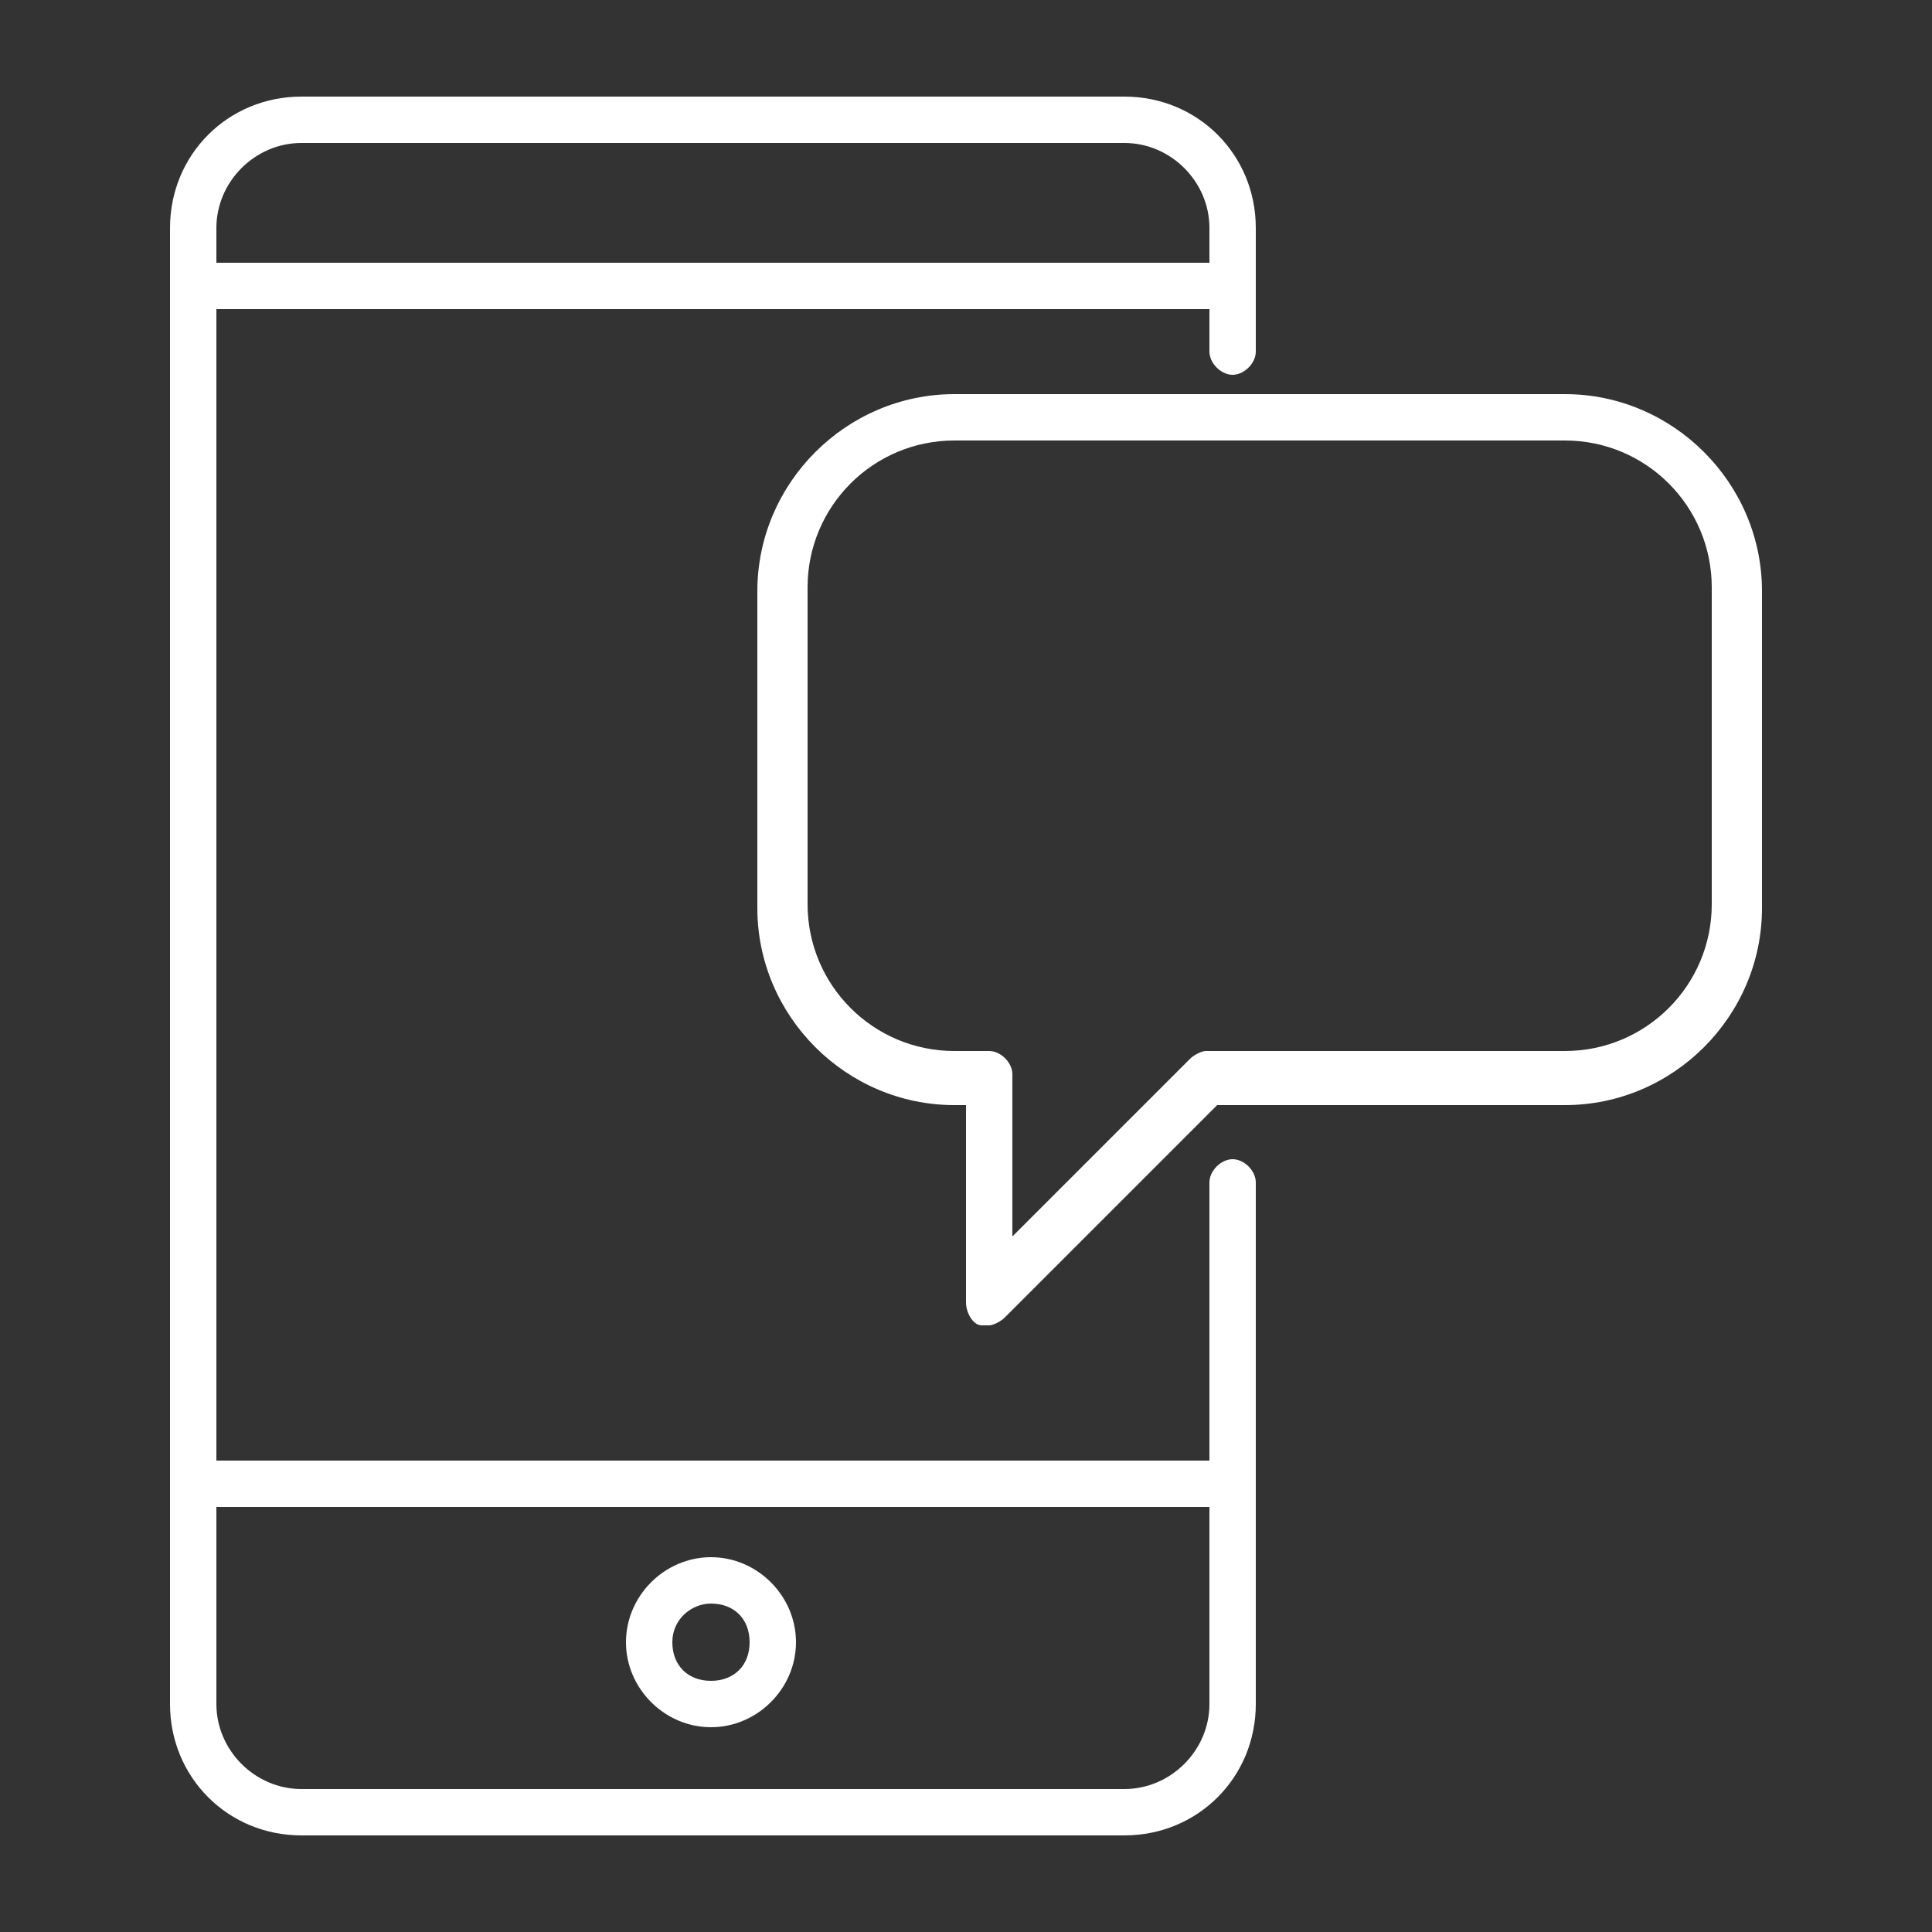 <?xml version="1.0" encoding="UTF-8"?>
<svg id="Layer_1" data-name="Layer 1" xmlns="http://www.w3.org/2000/svg" version="1.1" viewBox="0 0 50 50">
  <rect x="0" y="0" width="50" height="50" fill="#333333" stroke="none"/>
  <defs>
    <style>
      .cls-1 {
        fill: #fff;
        stroke-width: 0px;
      }
    </style>
  </defs>
  <path class="cls-1" d="M25.6,34.3c0,0-.2,0-.2,0-.2,0-.4-.3-.4-.6v-5.1h-.3c-2.8,0-5.1-2.3-5.1-5.1v-8.2c0-2.8,2.3-5.1,5.1-5.1h15.8c2.8,0,5.1,2.3,5.1,5.1v8.2c0,2.8-2.3,5.1-5.1,5.1h-9l-5.5,5.5c-.1.1-.3.2-.4.2ZM24.7,11.4c-2.1,0-3.8,1.7-3.8,3.8v8.2c0,2.1,1.7,3.8,3.8,3.8h.9c.3,0,.6.3.6.6v4.2l4.6-4.6c.1-.1.3-.2.4-.2h9.3c2.1,0,3.8-1.7,3.8-3.8v-8.2c0-2.1-1.7-3.8-3.8-3.8h-15.8Z"/>
  <g>
    <path class="cls-1" d="M29.1,47.5H7.8c-1.9,0-3.4-1.5-3.4-3.4V5.9c0-1.9,1.5-3.4,3.4-3.4h21.3c1.9,0,3.4,1.5,3.4,3.4v3.2c0,.3-.3.6-.6.6s-.6-.3-.6-.6v-3.2c0-1.2-1-2.2-2.2-2.2H7.8c-1.2,0-2.2,1-2.2,2.2v38.2c0,1.2,1,2.2,2.2,2.2h21.3c1.2,0,2.2-1,2.2-2.2v-13.5c0-.3.3-.6.6-.6s.6.3.6.6v13.5c0,1.9-1.5,3.4-3.4,3.4Z"/>
    <path class="cls-1" d="M31.9,39H5c-.3,0-.6-.3-.6-.6s.3-.6.6-.6h26.9c.3,0,.6.3.6.6s-.3.6-.6.6Z"/>
    <path class="cls-1" d="M31.5,8H5c-.3,0-.6-.3-.6-.6s.3-.6.6-.6h26.5c.3,0,.6.3.6.6s-.3.6-.6.6Z"/>
    <path class="cls-1" d="M18.4,44.7c-1.2,0-2.2-1-2.2-2.2s1-2.2,2.2-2.2,2.2,1,2.2,2.2-1,2.2-2.2,2.2ZM18.4,41.5c-.5,0-1,.4-1,1s.4,1,1,1,1-.4,1-1-.4-1-1-1Z"/>
  </g>
</svg>